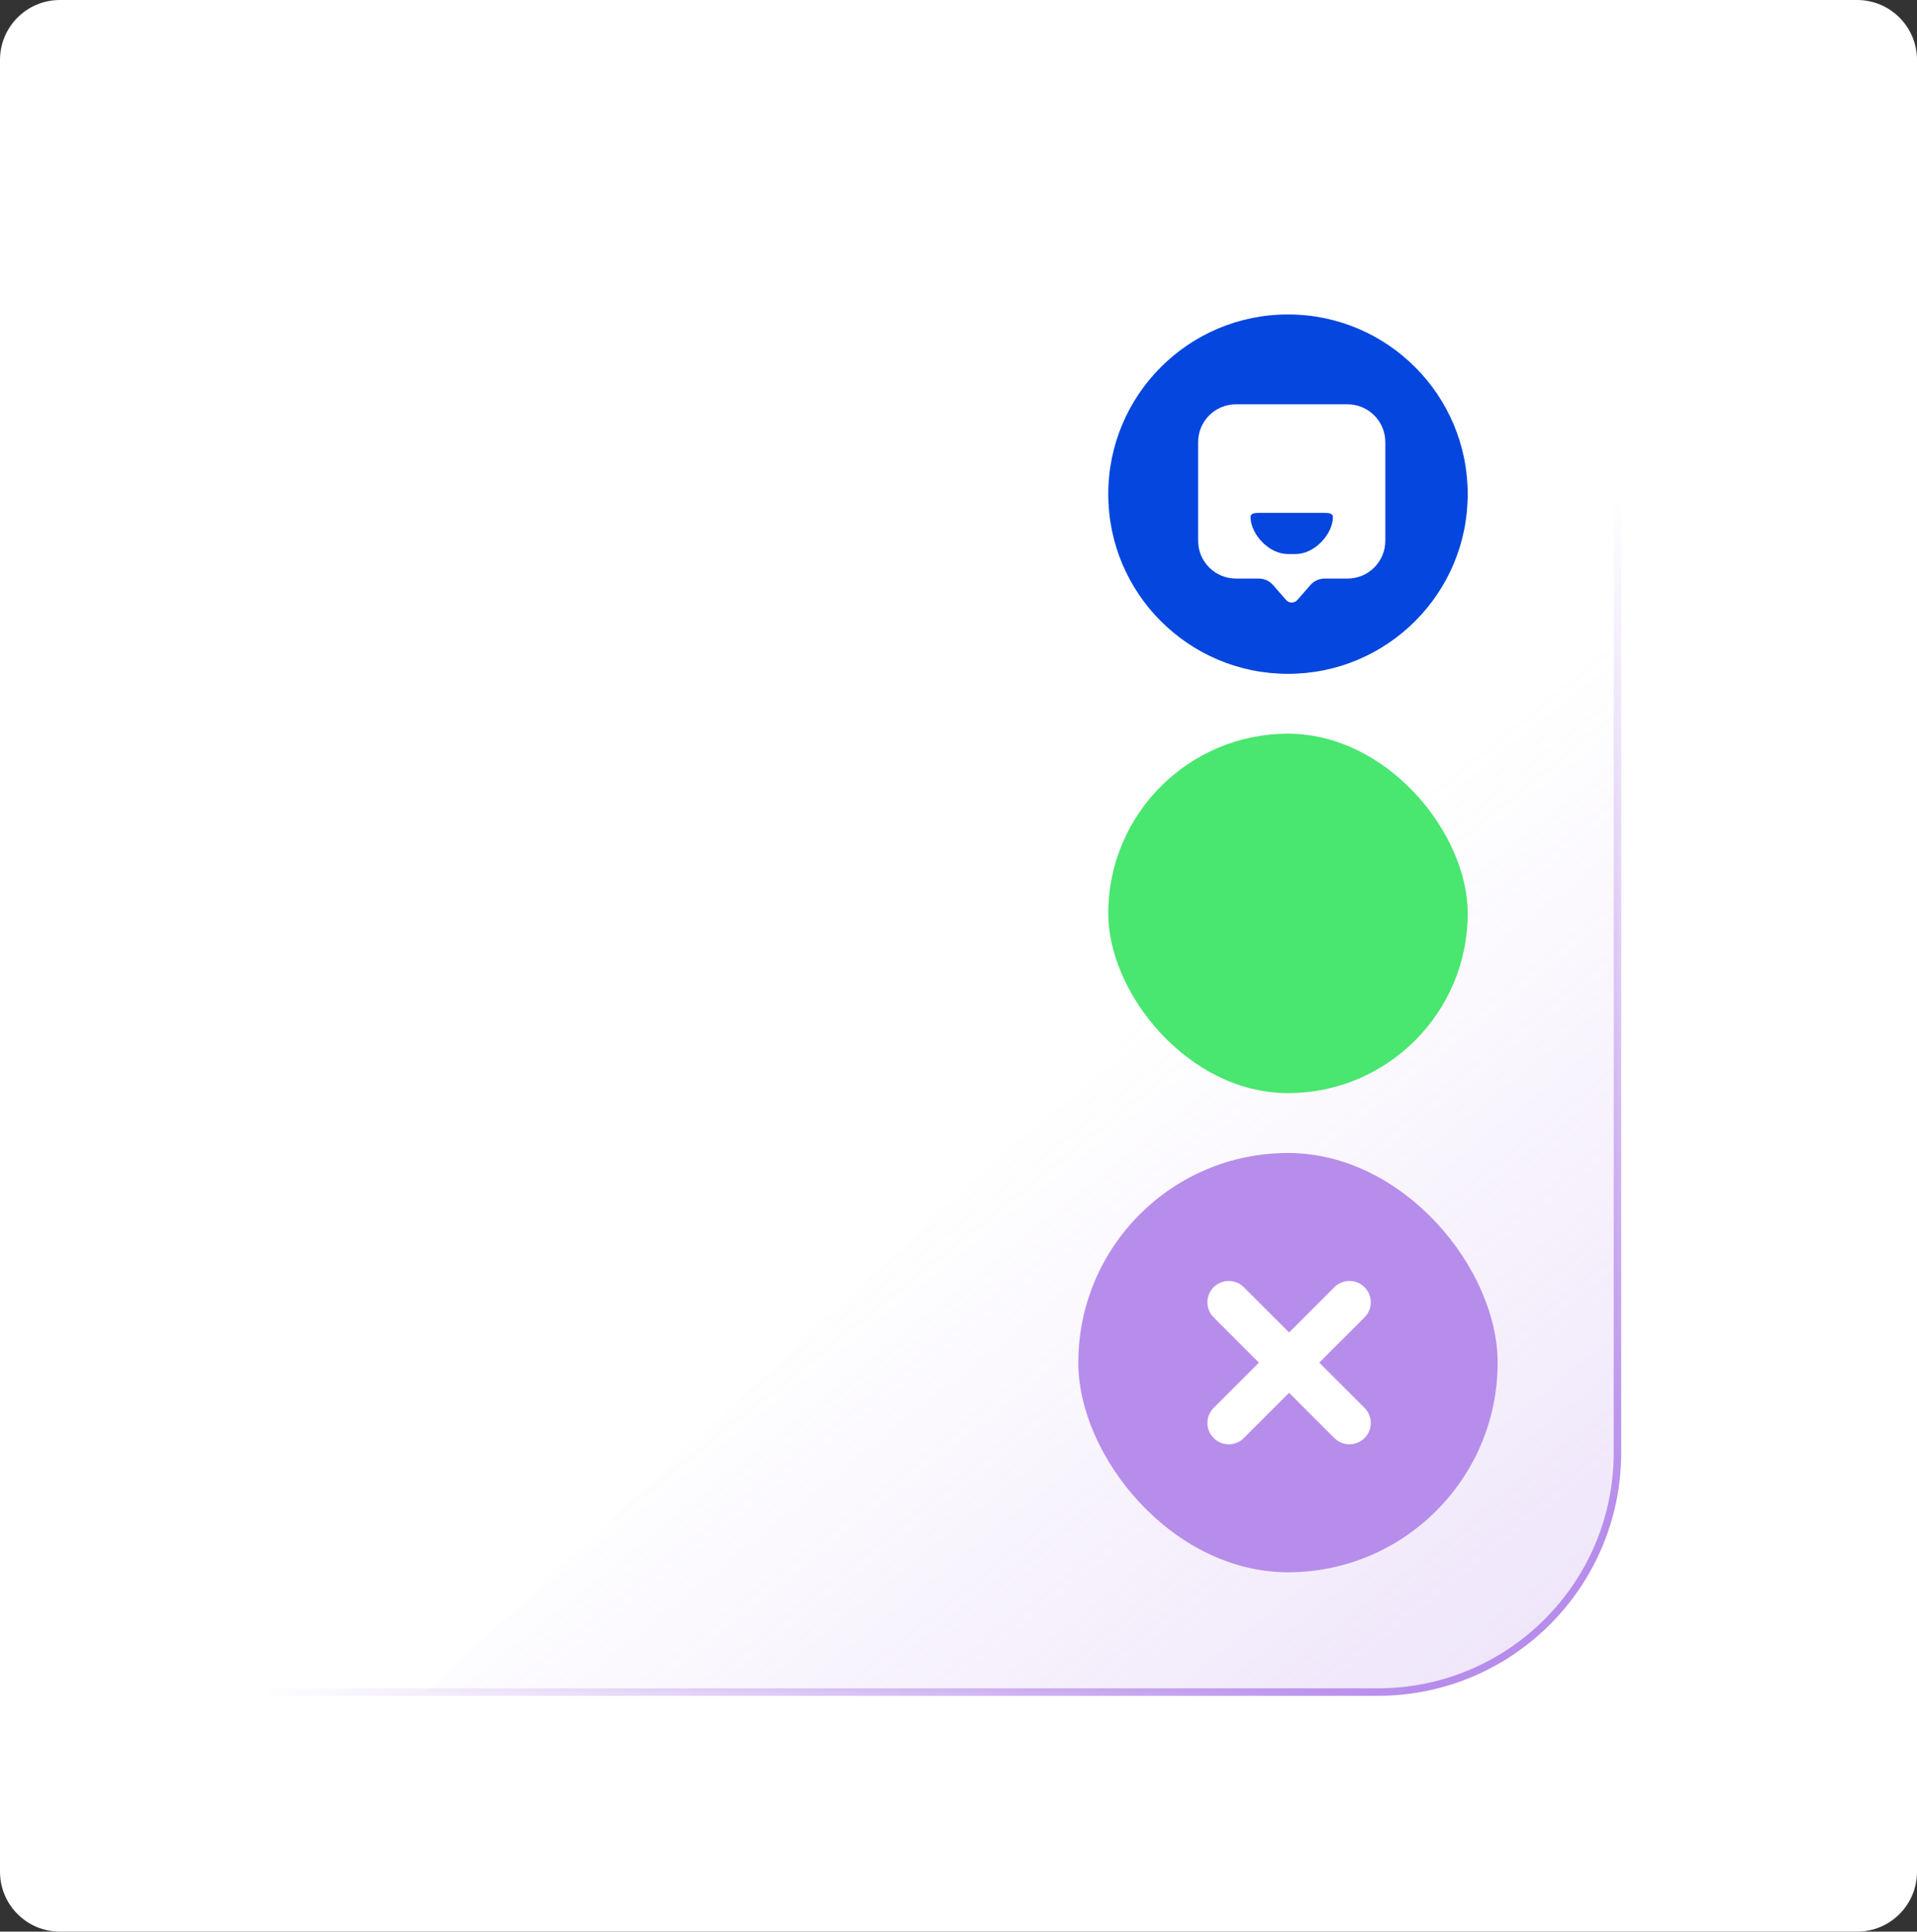 <svg width="256" height="258" viewBox="0 0 256 258" fill="none" xmlns="http://www.w3.org/2000/svg">
<rect x="0" y="0" width="256" height="258" fill="#333333" stroke="none"/>
<path d="M0 8C0 3.582 3.582 0 8 0H248C252.418 0 256 3.582 256 8V250C256 254.418 252.418 258 248 258H8C3.582 258 0 254.418 0 250V8Z" fill="white"/>
<path d="M216 194V77L57 226H184C201.673 226 216 211.673 216 194Z" fill="url(#paint0_linear_10843_9529)" fill-opacity="0.23"/>
<path d="M216 58V194C216 211.673 201.673 226 184 226H36" stroke="url(#paint1_linear_10843_9529)"/>
<rect x="144" y="154" width="56" height="56" rx="28" fill="#B78DEB"/>
<path fill-rule="evenodd" clip-rule="evenodd" d="M166.104 171.926C164.991 170.813 163.187 170.813 162.074 171.926C160.961 173.039 160.961 174.843 162.074 175.955L168.119 182L162.075 188.045C160.962 189.158 160.962 190.962 162.075 192.074C163.187 193.187 164.991 193.187 166.104 192.074L172.149 186.03L178.192 192.074C179.305 193.186 181.109 193.186 182.222 192.074C183.335 190.961 183.335 189.157 182.222 188.044L176.178 182L182.222 175.956C183.335 174.843 183.335 173.039 182.222 171.927C181.11 170.814 179.306 170.814 178.193 171.927L172.149 177.971L166.104 171.926Z" fill="white"/>
<rect x="148" y="98" width="48" height="48" rx="24" fill="#49E670"/>
<path d="M172 90C185.255 90 196 79.255 196 66C196 52.745 185.255 42 172 42C158.745 42 148 52.745 148 66C148 79.255 158.745 90 172 90Z" fill="#0446DE"/>
<path d="M160 59.053C160 56.262 162.262 54 165.053 54H179.947C182.738 54 185 56.262 185 59.053V72.223C185 75.014 182.738 77.276 179.947 77.276H176.898C176.169 77.276 175.475 77.591 174.995 78.141L173.253 80.137C172.855 80.593 172.145 80.593 171.747 80.137L170.005 78.141C169.525 77.591 168.831 77.276 168.102 77.276H165.053C162.262 77.276 160 75.014 160 72.223V59.053Z" fill="white"/>
<path d="M167 69.051C167 68.471 167.79 68.5 168.5 68.5L176.5 68.5C177.21 68.5 178 68.471 178 69.051C178 71.232 175.665 74 173 74L172 74C169.335 74 167 71.232 167 69.051Z" fill="#0446DE"/>
<defs>
<linearGradient id="paint0_linear_10843_9529" x1="204.422" y1="226" x2="139.955" y2="145.724" gradientUnits="userSpaceOnUse">
<stop stop-color="#B78DEB"/>
<stop offset="1" stop-color="#B78DEB" stop-opacity="0"/>
</linearGradient>
<linearGradient id="paint1_linear_10843_9529" x1="133.036" y1="138.953" x2="200.158" y2="215.646" gradientUnits="userSpaceOnUse">
<stop stop-color="#B78DEB" stop-opacity="0"/>
<stop offset="1" stop-color="#B78DEB"/>
</linearGradient>
</defs>
</svg>
